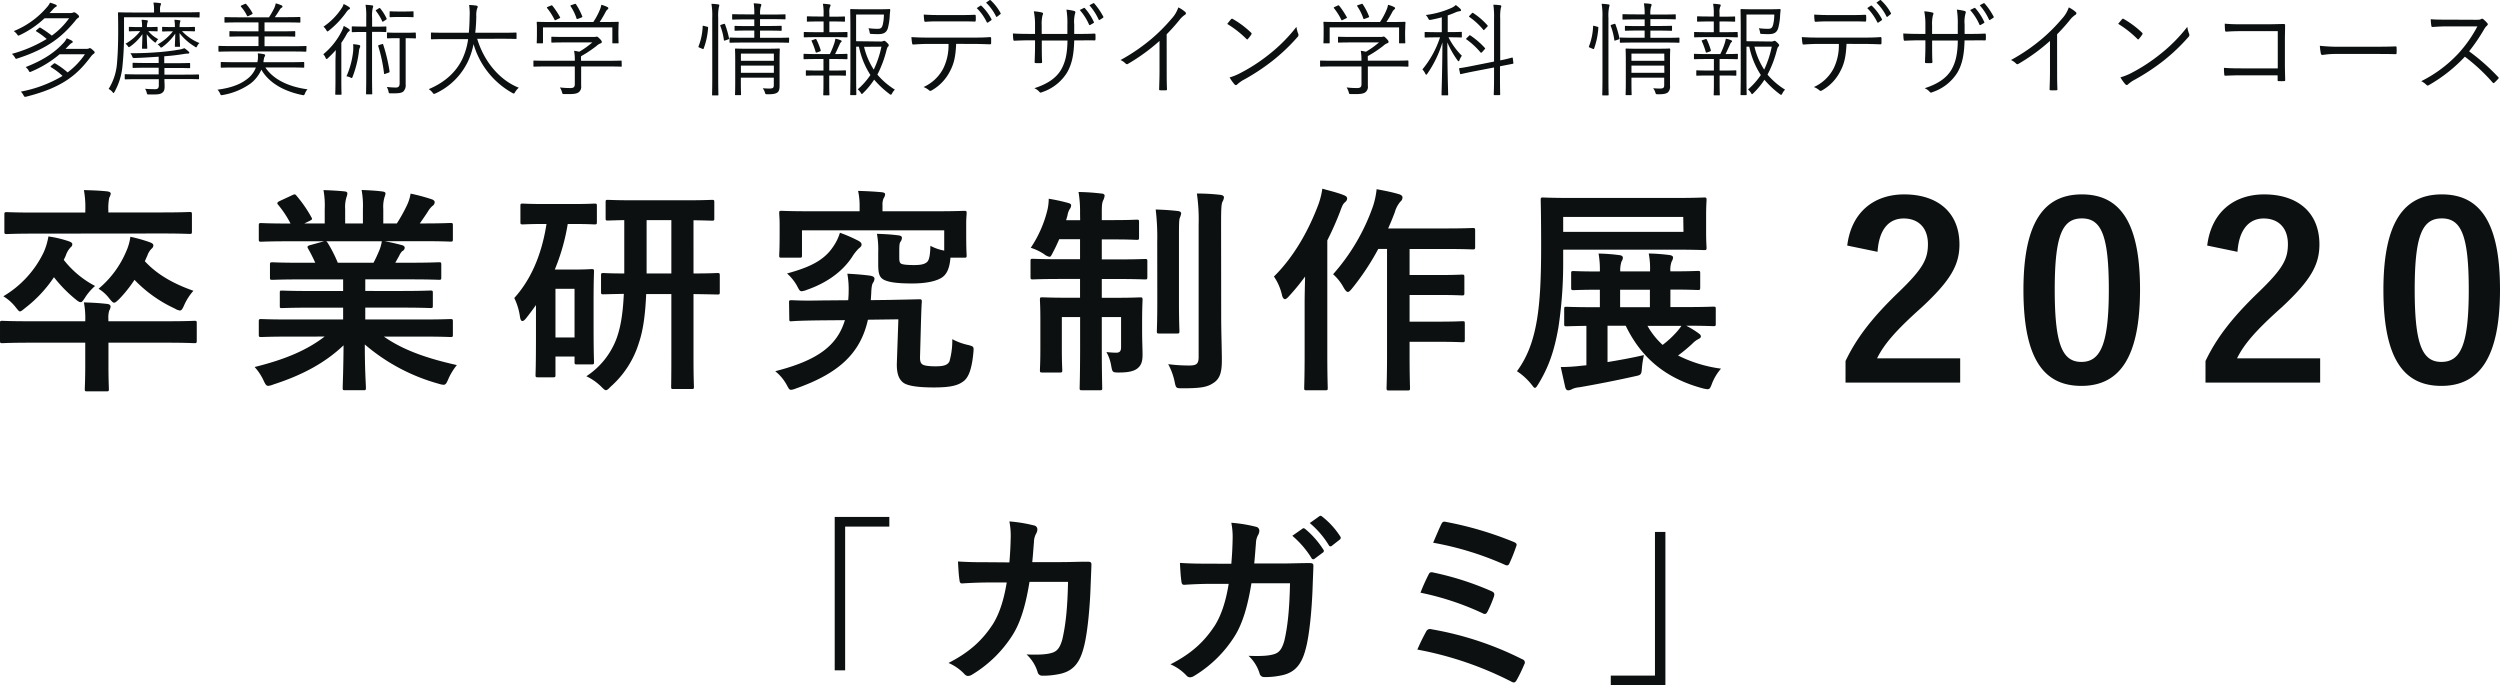 <svg xmlns="http://www.w3.org/2000/svg" viewBox="0 0 749.64 205.47"><g data-name="レイヤー 2"><path d="M25.56 96.33a25.67 25.67 0 00-.4-5.65c2.37.06 4.67.19 7 .46.59.06 1 .33 1 .79a2.56 2.56 0 01-.4 1.18 7.35 7.35 0 00-.26 2.56v.66h17.63c5.78 0 7.75-.13 8.14-.13.66 0 .73.06.73.72v5.19c0 .72-.07.79-.73.79-.39 0-2.36-.14-8.14-.14H32.52v6.64c0 4.6.13 6.9.13 7.23 0 .65-.06.72-.72.72h-5.78c-.66 0-.73-.07-.73-.72 0-.4.14-2.63.14-7.23v-6.64H8.8c-5.78 0-7.75.14-8.14.14-.59 0-.66-.07-.66-.79v-5.19c0-.66.07-.72.66-.72.39 0 2.36.13 8.14.13zm-6.44-18.4a28.86 28.86 0 009.39 7.82 15.74 15.74 0 00-3 3.48c-.66 1-.92 1.38-1.32 1.38s-.79-.26-1.51-.85a41 41 0 01-6.5-6.64 38.68 38.68 0 01-8.67 9.26c-.73.6-1.19 1-1.52 1S5.32 92.91 4.6 92A13.68 13.68 0 001 88.84a30.79 30.79 0 0012.14-13.27 20 20 0 001.38-4.67 33 33 0 015.91 1.38c.79.26 1.25.53 1.25.92a1.06 1.06 0 01-.46.92 6.56 6.56 0 00-1.51 2.56zm-8.54-7.88c-6 0-8.08.13-8.48.13-.72 0-.79-.07-.79-.72v-5.13c0-.65.07-.72.79-.72.4 0 2.43.13 8.48.13h15v-.59a29.39 29.39 0 00-.42-6.15c2.37.07 4.67.13 7 .39.66.07 1.05.33 1.05.66a3.56 3.56 0 01-.46 1.25 16.67 16.67 0 00-.26 3.81v.59h15.86c6 0 8.08-.13 8.48-.13.65 0 .72.07.72.72v5.13c0 .65-.07.72-.72.72-.4 0-2.5-.13-8.48-.13zm32.85 8.28C47 82.2 51.77 85 58 87.19a16.5 16.5 0 00-2.76 4.28c-.52 1.18-.79 1.64-1.31 1.64a3.79 3.79 0 01-1.51-.59 39.68 39.68 0 01-12.09-8.61 38.65 38.65 0 01-4.67 5.85c-.72.65-1.05 1-1.44 1s-.72-.39-1.38-1.18a11.93 11.93 0 00-3.29-3 29.31 29.31 0 008.28-11.17A15.32 15.32 0 0039.09 71a43.67 43.67 0 015.85 1.65c.85.32 1.05.59 1.05 1a1.35 1.35 0 01-.53.92 5.26 5.26 0 00-1.25 2zm43.23 22.6c-5.91 0-7.88.13-8.27.13-.73 0-.79-.07-.79-.73v-3.87c0-.72.06-.79.79-.79.39 0 2.36.13 8.27.13h16.23v-3.55h-9.26c-6.37 0-8.67.13-9.07.13-.66 0-.66-.06-.66-.72v-3.74c0-.73 0-.79.66-.79.4 0 2.7.13 9.07.13h9.26v-3.48H90.54c-6.31 0-8.41.13-8.8.13-.73 0-.79-.07-.79-.66v-3.87c0-.66.06-.73.79-.73.39 0 2.49.14 8.8.14h4c-.73-1.58-1.38-2.9-2.1-4.14-.33-.59-.4-.86.45-1.12l4.28-1.18H86.66c-5.91 0-7.88.13-8.27.13-.73 0-.79-.07-.79-.72v-4.08c0-.72.06-.79.79-.79.39 0 2.36.14 8.27.14h.46a30.73 30.73 0 00-3.74-5.65c-.4-.46-.26-.73.52-1.12l3.81-1.77c.66-.33.86-.27 1.25.26a38.76 38.76 0 014.4 6.37c.33.59.33.66-.52 1.12l-1.58.76h6.11v-4.31A26.06 26.06 0 0097 57c2 .07 4.6.2 6.37.4.53.06.79.26.79.59a3.56 3.56 0 01-.26 1.12 10.09 10.09 0 00-.4 3.61V67h5.32v-4.24a26.4 26.4 0 00-.39-5.79c2 .07 4.53.2 6.31.46.59.07.85.27.85.6a3.17 3.17 0 01-.26 1 10.09 10.09 0 00-.4 3.61V67H119a49.72 49.72 0 003-5.39 12.81 12.81 0 001.12-3.55 56.15 56.15 0 016.37 1.71c.59.2.85.52.85.85a1.36 1.36 0 01-.65 1.12 6.57 6.57 0 00-1.11 1.26c-.86 1.38-1.78 2.69-2.7 4h.92c5.92 0 7.89-.14 8.28-.14.66 0 .72.07.72.79v4.08c0 .65-.06.72-.72.72-.39 0-2.36-.13-8.28-.13h-11.49c1.71.33 3.22.65 5.19 1.18.52.13.85.39.85.79a1.13 1.13 0 01-.72 1 4.54 4.54 0 00-.92 1.38l-1.18 2.11h4.27c6.3 0 8.41-.14 8.8-.14.66 0 .72.07.72.73v3.87c0 .59-.06.66-.72.66-.39 0-2.5-.13-8.8-.13h-13.27v3.48H120c6.44 0 8.67-.13 9.07-.13.66 0 .72.06.72.79v3.74c0 .66-.06.72-.72.72-.4 0-2.63-.13-9.07-.13h-10.47v3.56h17.27c5.92 0 7.89-.13 8.28-.13.66 0 .72.07.72.79v3.87c0 .66-.06.73-.72.73-.39 0-2.36-.13-8.28-.13h-11.69c5.52 3.87 12.42 6.43 21.88 8.54a18.15 18.15 0 00-2.56 4.2c-.53 1.25-.79 1.71-1.45 1.71a6.83 6.83 0 01-1.51-.33 57.39 57.39 0 01-22.08-11.76c0 7.82.33 11.89.33 13 0 .66-.06.72-.72.72h-5.58c-.59 0-.66-.06-.66-.72 0-1.12.2-4.93.26-12.75-5.52 5.26-12.35 8.94-21.09 11.76a4.85 4.85 0 01-1.51.4c-.59 0-.85-.46-1.44-1.71a15.83 15.83 0 00-2.63-3.94c8.74-2.17 15.44-4.86 21-9.13zM112 78.79c.59-1.12 1.12-2.24 1.78-3.81a12.51 12.51 0 00.72-2.63H97.77c.19.06.32.26.52.52a41.24 41.24 0 013 5.92zm58.24-11.63a61.61 61.61 0 01-3.88 13.66h6.31c3 0 4.27-.13 4.73-.13.66 0 .72.07.72.72 0 .46-.13 2.43-.13 8.87v6.57c0 9.4.13 11.24.13 11.63 0 .72-.06.79-.72.79H173c-.66 0-.72-.07-.72-.79v-1.58h-5.72v5.52c0 .66-.07.72-.79.72h-4.4c-.72 0-.79-.06-.79-.72 0-.39.13-2.43.13-11.89v-9.06c-.92 1.31-1.9 2.62-2.89 3.87-.46.59-.85.92-1.18.92s-.59-.39-.72-1.25a18.53 18.53 0 00-1.71-5.65c4.93-5.45 8.21-12.87 9.66-22.2h-.4c-4.73 0-6.24.13-6.7.13-.66 0-.72-.07-.72-.72v-4.8c0-.66.06-.72.72-.72.46 0 2 .13 6.7.13h8.08c4.8 0 6.31-.13 6.7-.13.66 0 .73.06.73.72v4.8c0 .65-.07.72-.73.72-.39 0-1.9-.13-6.7-.13zm-3.68 19.44v14.59h5.72V86.6zm27.2 1.58c-.26 6.18-.92 10.91-2.17 14.58a28.74 28.74 0 01-8.54 13.24c-.66.72-1.05 1-1.38 1s-.72-.39-1.51-1.18a16.33 16.33 0 00-4.34-3 23.22 23.22 0 009.07-11.36c1.31-3.62 1.9-7.76 2.17-13.34-4.14.07-5.78.13-6.11.13-.66 0-.73-.06-.73-.72v-4.87c0-.72.07-.79.73-.79.33 0 2 .13 6.24.13V66c-3.29.07-4.67.13-4.93.13-.59 0-.66-.06-.66-.66v-4.82c0-.65.07-.72.66-.72.4 0 2.43.13 8.34.13h14.52c5.92 0 7.95-.13 8.35-.13.65 0 .72.07.72.72v4.86c0 .6-.07.66-.72.66-.33 0-1.78-.06-5.52-.13V82c4.93 0 6.77-.13 7.16-.13.66 0 .72.07.72.79v4.93c0 .66-.06.72-.72.72-.39 0-2.23-.06-7.16-.13V107c0 6.5.13 8.54.13 8.93 0 .66-.07.72-.72.72h-5.46c-.59 0-.65-.06-.65-.72 0-.46.06-2.43.06-8.93V88.18zm7.55-6.18V66h-7.42v16zm58.94 13.87C258 106 251.45 112 238.64 116.5a4.8 4.8 0 01-1.45.39c-.59 0-.72-.46-1.38-1.64a13.56 13.56 0 00-3.35-3.94c12.35-3.16 18.53-7.43 20.89-15.31l-7.16.06c-5.91.07-7.95.2-8.73.27s-.79-.07-.79-.73l-.07-4.92c0-.59.07-.66.79-.66s2.82.2 8.74.07l8.21-.07c.07-.79.13-1.64.13-2.5a26.31 26.31 0 00-.39-5.45c2.62.13 4.92.33 6.83.59.79.13 1.31.4 1.31.92a2.43 2.43 0 01-.46 1.25c-.32.46-.46 1.45-.52 3.28l-.13 1.89 5.06-.06c6.83-.13 9.19-.2 9.52-.2.59 0 .72.07.72.72-.13 1.84-.19 4.21-.26 6.44l-.26 9.66c-.07 1.45.06 2.1.52 2.56s1.65.72 4.14.72 3.55-.39 4.14-1.44a23 23 0 00.86-6.7 18.18 18.18 0 004.86 1.77c1.64.46 1.64.46 1.44 2.5-.46 4.79-1.44 7.09-2.76 8.21-1.64 1.31-3.68 2-9.06 2s-8.15-.59-9.27-1.51-1.9-2.43-1.84-5.65l.46-13.27zm9.4-18.79c0 1.11.06 1.71.59 2s2 .4 3.94.4 3.09-.26 3.81-.92.92-2.37 1-4.86a13.47 13.47 0 004.14 1.44v-6.08h-42.65v7.49c0 .66-.07.72-.72.72h-5.39c-.66 0-.72-.06-.72-.72 0-.46.13-1.38.13-6.83v-2.17c0-2.17-.13-3.15-.13-3.61 0-.66.06-.72.72-.72.39 0 2.56.13 8.6.13h14.79v-1.91a20 20 0 00-.46-4.2c2.3.06 4.79.19 7 .39.72.07 1.11.26 1.11.59a2.38 2.38 0 01-.46 1.25 4.74 4.74 0 00-.33 2.1v1.78h15.9c6 0 8.15-.13 8.61-.13.66 0 .72.06.72.72 0 .39-.13 1.44-.13 3.09v2.69c0 5.45.13 6.44.13 6.83 0 .66-.06.72-.72.72H285c-.26 3.22-1.12 5.13-2.82 6.11S277.6 85 273.52 85c-4.6 0-7.22-.39-8.6-1.18s-1.58-2.17-1.58-4.73v-3.46a25.6 25.6 0 00-.39-5.52c2.3.07 4.4.2 6.43.46.6.07 1.06.27 1.06.66a2 2 0 01-.46 1.31c-.33.46-.33 1.45-.33 3.68zm-12.35-4.93c.72.39 1.05.72 1.05 1.18s-.33.79-.86 1.19a13.78 13.78 0 00-2 2.56c-3 4.53-7.75 7.82-13.6 9.85a5.16 5.16 0 01-1.51.4c-.59 0-.79-.46-1.44-1.71A14.42 14.42 0 00236 82c6.7-1.83 11.1-3.87 13.86-8.08a14.72 14.72 0 002-4.13 44.29 44.29 0 015.44 2.36zm66.56-8.34a34.3 34.3 0 00-.46-6.24 66.19 66.19 0 016.83.46c.59 0 1 .26 1 .65a4.08 4.08 0 01-.46 1.45c-.32.72-.39 1.51-.39 3.61V66h3.15c5.19 0 6.9-.13 7.3-.13.65 0 .72.07.72.73v4.6c0 .65-.07.72-.72.72-.4 0-2.11-.13-7.3-.13h-3.15v6h4.4c6.11 0 8.15-.13 8.54-.13.66 0 .72.07.72.73V83c0 .72-.06.79-.72.79-.39 0-2.43-.13-8.54-.13h-4.4v5.64h3.42c5.71 0 7.62-.13 8.08-.13.65 0 .72.06.72.72 0 .39-.13 2.43-.13 6.63v2.3c0 3.68.13 5.65.13 7.43s-.2 3.15-1.51 4.2c-1.12.92-3 1.25-5.52 1.25-2 0-2-.07-2.37-2a12.41 12.41 0 00-1.44-4.14 27 27 0 002.89.2c1.05 0 1.51-.4 1.51-1.65v-9.03h-5.78v8.67c0 8.08.13 12.22.13 12.61 0 .6-.06.66-.72.66h-5.32c-.66 0-.73-.06-.73-.66s.14-4.46.14-12.54v-8.74h-5.48v9.72c0 3.94.13 5.78.13 6.18 0 .65-.06.72-.72.72h-5.25c-.66 0-.73-.07-.73-.72 0-.46.13-2.24.13-6.51v-8.6c0-3.94-.13-5.52-.13-6 0-.66.07-.72.73-.72.46 0 2.43.13 8.14.13h3.16v-5.63h-5.52c-6.11 0-8.21.13-8.61.13-.66 0-.72-.07-.72-.79v-4.66c0-.66.06-.73.72-.73.4 0 2.5.13 8.61.13h5.52v-6h-6.25c-.59 1.38-1.18 2.62-1.77 3.74s-.72 1.53-1.18 1.53a3.77 3.77 0 01-1.58-.79 15.74 15.74 0 00-4-1.91 35.34 35.34 0 005.06-11.63 15.57 15.57 0 00.33-3.08 54.39 54.39 0 015.72 1.24c.79.2 1 .4 1 .79a2 2 0 01-.46 1.12 5.44 5.44 0 00-.65 1.91l-.4 1.37h4.21zM347 72.54a68.37 68.37 0 00-.46-9.72c2.3.07 4.4.2 6.64.46.65.07 1 .33 1 .72a5.34 5.34 0 01-.46 1.45c-.2.92-.2 2.23-.2 7v18.16c0 5.59.14 8.28.14 8.67 0 .66-.07.73-.79.73h-5.26c-.65 0-.72-.07-.72-.73 0-.39.13-3.08.13-8.67zm19.18 22.34c0 4.6.2 9.86.2 13.14s-.46 5.39-2.36 6.7-3.62 1.71-9.4 1.71c-2 0-2 0-2.43-2.1a19.05 19.05 0 00-1.9-5.13 49.35 49.35 0 006.3.4c2.17 0 2.83-.46 2.83-2.56V67.29a53.55 53.55 0 00-.53-9.26 61.07 61.07 0 017 .39c.72.07 1.12.39 1.12.72a3.1 3.1 0 01-.46 1.38c-.33.79-.4 2.17-.4 6.64zm25.02-3.68c0-2.43.07-5.38.14-8.28a65.22 65.22 0 01-4.93 6c-.46.52-.86.79-1.12.79s-.66-.33-.85-1.12a16.21 16.21 0 00-2.44-5.67c6.24-6.17 10.57-14.25 13.33-21.61a23.56 23.56 0 001.18-4.73c2.37.66 4.54 1.18 6.38 1.91.79.32 1.05.59 1.05 1s-.13.72-.66 1.18-.79.92-1.44 2.76a91.25 91.25 0 01-3.84 8.65v34.23c0 6.44.13 9.66.13 10 0 .66-.06.72-.72.72h-5.61c-.66 0-.73-.06-.73-.72 0-.4.13-3.55.13-10zm22.08-16.55a75.73 75.73 0 01-7.89 11.89c-.59.72-.92 1-1.24 1s-.73-.4-1.25-1.31a15 15 0 00-3.16-4 61.06 61.06 0 0012-20.5 24.47 24.47 0 001.05-5c2.43.46 4.47.85 6.5 1.44.79.2 1.25.53 1.25 1a1.52 1.52 0 01-.59 1.25 8.33 8.33 0 00-1.71 3.22c-.59 1.57-1.25 3.21-2 4.86h17.15c5.85 0 7.82-.13 8.15-.13.72 0 .79.06.79.78V74c0 .72-.07.79-.79.79-.33 0-2.3-.13-8.15-.13h-10.72v7.81h8.41c5.19 0 6.9-.13 7.29-.13.66 0 .73.07.73.73v4.79c0 .66-.07.72-.73.72-.39 0-2.1-.13-7.29-.13h-8.41v8h8.41c5.26 0 7-.13 7.43-.13.65 0 .72.06.72.65v4.87c0 .72-.07.78-.72.78-.4 0-2.17-.13-7.43-.13h-8.41v3.62c0 6.56.13 9.92.13 10.24 0 .66-.06.73-.72.73h-5.58c-.66 0-.73-.07-.73-.73 0-.39.14-3.68.14-10.24V74.65zm55.45 4a127.8 127.8 0 01-1.44 19.58c-1.18 6.7-2.76 11.56-5.91 16.76-.53.85-.79 1.31-1.12 1.31s-.53-.4-1.12-1.12a18.54 18.54 0 00-4.27-3.87c3.29-4.47 5-9.46 6-15.44.92-5.52 1.25-12.35 1.25-22 0-9.32-.13-13.46-.13-13.86 0-.72.06-.79.72-.79.33 0 2.63.14 8.93.14H502c6.3 0 8.6-.14 9-.14.65 0 .72.07.72.79 0 .4-.13 1.58-.13 4.67v4.92c0 3.09.13 4.27.13 4.67 0 .66-.07.72-.72.72-.4 0-2.7-.13-9-.13h-33.27zm11 13.47v-5.25c-5.52 0-7.55.13-7.88.13-.66 0-.73-.07-.73-.79V82c0-.65.07-.72.73-.72.33 0 2.36.13 7.88.13a27.91 27.91 0 00-.39-5.38 55.78 55.78 0 016.17.46c.66.06 1.12.32 1.12.78a2 2 0 01-.4 1.12 8.39 8.39 0 00-.39 3h8.93a23.53 23.53 0 00-.39-5.38 57.29 57.29 0 016.18.46c.59.06 1.11.32 1.11.72a2.31 2.31 0 01-.39 1.18 6.87 6.87 0 00-.4 3c5.92 0 7.82-.13 8.22-.13.65 0 .72.07.72.72v4.21c0 .72-.07.79-.72.79-.4 0-2.3-.13-8.22-.13v5.25h3.88c6.37 0 8.61-.13 9-.13.66 0 .72.07.72.72v4.4c0 .66-.06.73-.72.73-.39 0-2.5-.13-8.15-.13a25.3 25.3 0 013.75 2.3c.46.32.66.59.66.92s-.33.59-.73.78a6.87 6.87 0 00-1.9 1.45 50.07 50.07 0 01-4.21 3.48 40.35 40.35 0 0012.88 3.94 15 15 0 00-2.63 4.27c-.79 2.11-.79 2.11-2.82 1.65-11.17-3-18.46-9.14-23.13-18.79h-5.45v10.9c3.61-.59 7.56-1.31 10.91-2.1a31.39 31.39 0 00-.6 3.81c-.13 2.17-.32 2.17-2.16 2.56-5.59 1.25-11.63 2.43-16.62 3.29a6.5 6.5 0 00-2.11.52 2.63 2.63 0 01-1.18.4c-.39 0-.72-.2-.92-.92l-1.35-6.07a53.56 53.56 0 006.31-.4l1.38-.13V97.71c-4 .06-5.65.13-6 .13-.59 0-.66-.07-.66-.73v-4.4c0-.65.07-.72.66-.72.39 0 2.63.13 8.67.13zm25-27.07h-36v4.47h36.07zm-10 27.07v-5.25h-8.93v5.25zm-.72 5.59a22.73 22.73 0 004.54 5.71 29.59 29.59 0 004.2-3.87 21.31 21.31 0 001.45-1.84zm59.89-24.08c1.24-10 8-15.34 17.08-15.34 10 0 16.57 5.38 16.57 15 0 6.17-2.69 10.83-11.19 18.75-7.63 6.83-11.27 10.9-13.52 15.41h24.93v7.27h-34.38v-6.47c3.27-6.84 7.92-12.94 15.85-20.57 7.27-7 8.86-9.89 8.86-14.47 0-4.87-2.83-7.7-7.26-7.7-4.58 0-7.42 3.42-7.85 10zm87.8 13.16c0 20.56-6.25 28.92-17.59 28.92s-17.37-8.21-17.37-28.78 6.33-28.64 17.52-28.64 17.44 8 17.44 28.5zm-25.58.07c0 16.35 2.25 21.66 8 21.66s8.22-5.38 8.22-21.66-2.26-21.37-8.07-21.37-8.15 4.94-8.15 21.37zm45.72-13.23c1.23-10 8-15.34 17.08-15.34 10 0 16.57 5.38 16.57 15 0 6.17-2.69 10.83-11.19 18.75-7.64 6.83-11.27 10.9-13.52 15.41h24.93v7.27h-34.38v-6.47c3.27-6.84 7.92-12.94 15.84-20.57 7.27-7 8.87-9.89 8.87-14.47 0-4.87-2.83-7.7-7.27-7.7s-7.41 3.42-7.85 10zm87.8 13.16c0 20.56-6.25 28.92-17.59 28.92s-17.37-8.21-17.37-28.78S721 58.29 732.2 58.29s17.44 8 17.44 28.5zm-25.58.07c0 16.35 2.25 21.66 8 21.66 5.89 0 8.21-5.38 8.21-21.66S738 65.49 732.2 65.49s-8.14 4.94-8.14 21.37zm-703-82.95a2 2 0 00.81-.12.71.71 0 01.36-.09c.21 0 .4.09.85.46s.63.61.63.79a.59.59 0 01-.36.46 3.26 3.26 0 00-.78.82c-3.72 4.49-7.86 8.21-17.31 11.29-.54.18-.54.18-.84-.37a4.73 4.73 0 00-.85-1A40.6 40.6 0 0014 11.69a21.9 21.9 0 00-3.08-2.26c-.21-.15-.21-.21.09-.45l.69-.58c.19-.16.25-.19.46-.06a31 31 0 013.38 2.34 22.86 22.86 0 005.19-5.21h-7.37a28.44 28.44 0 01-7.43 5.06 1.75 1.75 0 01-.39.15c-.16 0-.22-.12-.4-.36a4.79 4.79 0 00-1-1 25.84 25.84 0 0010-7.23A5.35 5.35 0 0015 .8a10.74 10.74 0 011.72.61c.21.09.3.18.3.34s-.09.21-.27.3a2.63 2.63 0 00-.73.61l-1.15 1.25zm4.74 10.74a2 2 0 00.78-.09.74.74 0 01.33-.12c.25 0 .4.09.91.55s.57.55.57.73-.18.33-.36.46a3.58 3.58 0 00-.78.79c-4.05 5.4-8.4 9.24-19.33 12-.57.12-.6.09-.87-.4a4.78 4.78 0 00-.79-1.1 38.3 38.3 0 0012.5-4.7 19.53 19.53 0 00-3.47-2.62c-.18-.12-.21-.18.09-.46l.72-.58c.22-.18.28-.18.49-.06a23.48 23.48 0 013.68 2.66 22.49 22.49 0 005.19-5.43h-7.6a32.53 32.53 0 01-8.46 5.17 1.51 1.51 0 01-.4.15c-.15 0-.24-.12-.4-.42a3.82 3.82 0 00-.9-1.07c5.52-2.17 8.79-4.45 11.47-7.38a4.85 4.85 0 00.83-1.25 10.42 10.42 0 011.51.7.48.48 0 01.3.4c0 .12-.06.21-.27.3a2.37 2.37 0 00-.7.55c-.42.43-.81.85-1.2 1.22zM59.84 5c0 .21 0 .25-.22.25s-1.17-.07-4.13-.07h-18.3v4.19a93.4 93.4 0 01-.45 10.25 19.35 19.35 0 01-2.39 7.9c-.15.25-.21.37-.3.37s-.18-.12-.36-.34a3.71 3.71 0 00-1.12-.88A16.88 16.88 0 0035.08 19c.24-2.71.36-5.95.36-9.58 0-3.81-.06-5.31-.06-5.49s0-.24.24-.24 1.18.06 4.14.06h6.43v-.69A10.69 10.69 0 0046 .77c.72 0 1.42.09 1.9.15.24 0 .39.12.39.22a1.37 1.37 0 01-.18.55A4 4 0 0048 3.12v.58h7.52c3 0 3.95-.06 4.13-.06s.22 0 .22.24zm-.16 18.52c0 .21 0 .24-.24.24s-1.17-.06-4.25-.06H49.3c0 .82.06 1.56.06 2.17 0 1.09-.18 1.58-.79 2s-1.3.49-3.86.46c-.58 0-.58 0-.73-.58a3.39 3.39 0 00-.48-1.13c1.06.09 2 .12 3 .12.81 0 1.12-.3 1.12-1.16v-1.84H41.9c-3.08 0-4.08.06-4.26.06s-.24 0-.24-.24v-1.07c0-.21 0-.24.24-.24s1.18.06 4.26.06h5.68v-2h-3.45c-3 0-4 .06-4.13.06s-.24 0-.24-.24v-1.06c0-.24 0-.24.24-.24s1.14.06 4.13.06h3.45V17c-2.72.18-4.83.33-7.25.39-.51 0-.54-.06-.69-.48a3.26 3.26 0 00-.55-.95c3.56 0 5.92-.12 8.94-.36 2.14-.19 3.89-.4 5.77-.74a6.33 6.33 0 001.48-.42 10.72 10.72 0 011.26 1c.19.16.22.22.22.37s-.12.27-.43.27a7.46 7.46 0 00-1.08.09c-2.24.37-3.9.55-6 .71v2.07h3.35c3 0 4-.06 4.14-.06s.27 0 .27.24v1.07c0 .21 0 .24-.27.24s-1.15-.06-4.14-.06h-3.3v2h5.89c3.08 0 4.1-.06 4.25-.06s.24 0 .24.24zM47.27 9.13c0 .24 0 .27-.27.27s-.72-.06-2.53-.06a9.67 9.67 0 003 2.41 1.87 1.87 0 00-.58.67c-.12.25-.18.34-.3.34s-.24-.09-.45-.28A10.92 10.92 0 0144 10.26c.06 2.38.15 3.69.15 4.12 0 .21 0 .24-.21.24h-1.1c-.22 0-.25 0-.25-.24 0-.43.06-1.77.13-4.15a15.41 15.41 0 01-3.6 3.66c-.24.15-.36.24-.48.24s-.21-.12-.36-.36a2.27 2.27 0 00-.67-.64 14.92 14.92 0 004.44-3.79h-.45c-2 0-2.57.06-2.72.06s-.24 0-.24-.27v-.82c0-.22 0-.25.24-.25s.72.06 2.72.06h1a12.35 12.35 0 00-.15-2.19 9.71 9.71 0 011.55.15c.21 0 .34.09.34.24a1.46 1.46 0 01-.13.43 5.05 5.05 0 00-.15 1.37h.25c2 0 2.53-.06 2.68-.06s.27 0 .27.25zm7.31.21a14.61 14.61 0 005.23 3.57 2.39 2.39 0 00-.64.82c-.15.31-.24.46-.36.46s-.24-.09-.48-.27a16.19 16.19 0 01-4.5-4c.06 2.53.15 3.45.15 3.88 0 .21 0 .24-.24.24h-1.06c-.21 0-.24 0-.24-.24 0-.43.06-1.35.12-3.73A16 16 0 0148.81 14a1 1 0 01-.51.27c-.09 0-.18-.09-.3-.27a2.39 2.39 0 00-.73-.67 15.94 15.94 0 004.59-3.94c-2.14 0-2.8.06-3 .06s-.25 0-.25-.27v-.87c0-.22 0-.25.25-.25s.81.06 3 .06h.58a12.56 12.56 0 00-.15-2.19 11.32 11.32 0 011.57.15c.18 0 .24.09.24.21a1.34 1.34 0 01-.12.43 5.3 5.3 0 00-.12 1.4h1.36c2.23 0 2.9-.06 3-.06s.24 0 .24.25v.82c0 .24 0 .27-.24.27s-.82-.06-3-.06zm24.99 10.89C82 23.86 86.51 26 92.22 26.79a3.39 3.39 0 00-.76 1.21c-.27.58-.27.61-.84.49-4.89-1-9.7-3.23-12.26-7.6A10.6 10.6 0 0175.19 25a20.12 20.12 0 01-8.37 3.48c-.57.12-.6.12-.84-.46a3.93 3.93 0 00-.76-1.13c4.08-.52 6.89-1.64 8.85-3.17a7.72 7.72 0 002.66-3.48h-6.22c-2.93 0-3.9.06-4.08.06s-.24 0-.24-.24v-1.23c0-.21 0-.24.24-.24s1.15.06 4.08.06h6.67A8.19 8.19 0 0077.3 16a13.9 13.9 0 011.72.22c.27.06.49.15.49.33a.91.91 0 01-.22.52 6.49 6.49 0 00-.29 1.58h7.9c2.93 0 3.9-.06 4.08-.06s.24 0 .24.24v1.22c0 .21 0 .24-.24.24s-1.15-.06-4.08-.06zm12.29-5c0 .24 0 .27-.28.27s-1.08-.06-4-.06H69.75c-2.84 0-3.8.06-4 .06s-.25 0-.25-.27V14c0-.21 0-.24.25-.24s1.11.06 4 .06h7.76v-2.89h-4.25c-3.05 0-4.08.06-4.26.06s-.21 0-.21-.24V9.59c0-.22 0-.25.21-.25s1.21.06 4.26.06h4.25V6.72h-5.73c-3.08 0-4 .06-4.23.06s-.24 0-.24-.24V5.38c0-.22 0-.25.24-.25s1.15.06 4.23.06h8.87a23.71 23.71 0 001.57-2.74A5.56 5.56 0 0082.68 1a12.41 12.41 0 011.69.58c.24.13.33.19.33.37s-.09.27-.27.37a1.62 1.62 0 00-.55.58c-.36.61-.9 1.46-1.48 2.25h3.24c3 0 4-.06 4.19-.06s.24 0 .24.25v1.2c0 .21 0 .24-.24.24s-1.14-.06-4.19-.06h-6.32V9.4h4.75c3 0 4.07-.06 4.22-.06s.24 0 .24.25v1.16c0 .21 0 .24-.24.24s-1.18-.06-4.22-.06h-4.75v2.93h8.31c2.87 0 3.8-.06 4-.06s.28 0 .28.24zm-18.54-14c.3-.15.36-.12.51 0a15.32 15.32 0 011.84 2.62c.12.25.12.31-.24.49l-.79.4c-.39.18-.45.21-.57 0a11 11 0 00-1.75-2.66c-.18-.21-.18-.33.18-.49zm27.27 17.54c0-1.13.06-2.59.1-3.75a32.11 32.11 0 01-2.39 2.44c-.15.15-.27.24-.36.24s-.21-.12-.3-.34a3.42 3.42 0 00-.7-1.09 21.43 21.43 0 005.56-7 7.83 7.83 0 00.57-1.49 11.32 11.32 0 011.48.85c.21.15.33.28.33.43s-.09.24-.27.36a2.66 2.66 0 00-.69.89 28.65 28.65 0 01-1.57 2.53v11.39c0 2.65.06 3.78.06 3.93s0 .25-.25.25h-1.38c-.22 0-.25 0-.25-.25s.06-1.28.06-3.93zm4.11-16a2.84 2.84 0 00-.75.74 27.08 27.08 0 01-5.35 5.68c-.21.15-.33.24-.42.24S98 9.28 97.82 9A3.69 3.69 0 0097 8a20 20 0 005.38-5.43 4.33 4.33 0 00.66-1.37 11.27 11.27 0 011.6.88c.21.15.3.28.3.43s-.06.21-.24.3zm3.23 11.44a3.07 3.07 0 00-.3 1.19 31.54 31.54 0 01-1.9 7.63c-.09.27-.15.37-.27.37a1.19 1.19 0 01-.4-.16 3.73 3.73 0 00-1.17-.36 25 25 0 002-7.48 13.11 13.11 0 000-2.16 14.82 14.82 0 011.72.24c.3.06.39.15.39.34a.8.8 0 01-.07.43zm7.91-4.85c0 .22 0 .25-.24.25s-.81-.06-3.14-.06h-.9v13.21c0 3.54.06 5.1.06 5.28s0 .25-.25.25H110c-.21 0-.24 0-.24-.25s.06-1.74.06-5.25V9.59h-.93c-2.33 0-3 .06-3.17.06s-.24 0-.24-.25V8.15c0-.21 0-.24.24-.24s.84.06 3.17.06h.93V5.38a21.66 21.66 0 00-.21-3.94 15.53 15.53 0 011.93.18c.22 0 .37.13.37.25a2.72 2.72 0 01-.15.55 11.24 11.24 0 00-.18 2.93V8h.9c2.33 0 3-.06 3.14-.06s.24 0 .24.24zm-2.26-6.86c.24-.12.3-.15.42 0a13.87 13.87 0 011.9 3c.09.18.06.27-.18.43l-.6.39c-.36.25-.42.28-.54 0a15 15 0 00-1.82-3c-.15-.18-.12-.24.15-.39zm.93 10.74c.28-.09.34-.06.4.15a49.46 49.46 0 011.9 8c0 .22 0 .28-.3.4l-.85.3c-.39.16-.48.16-.51-.12a45.49 45.49 0 00-1.72-8.11c-.06-.22-.06-.25.27-.37zm10.21-2c0 .25 0 .28-.24.28s-.69-.06-2.69-.06h-.15v13.85a2.56 2.56 0 01-.81 2.22c-.61.4-1.57.49-3.63.46-.6 0-.6 0-.72-.64a5.31 5.31 0 00-.49-1.28 24.78 24.78 0 002.72.18c.7 0 1.12-.3 1.12-1.25V11.45H119c-2 0-2.53.06-2.68.06s-.28 0-.28-.28V10c0-.21 0-.24.28-.24s.72.06 2.68.06h2.75c2 0 2.54-.06 2.69-.06s.24 0 .24.24zM124 4.92c0 .21 0 .24-.22.24s-.63-.06-2.35-.06h-2c-1.75 0-2.21.06-2.36.06s-.24 0-.24-.24V3.64c0-.22 0-.25.24-.25s.61.06 2.36.06h2c1.72 0 2.17-.06 2.35-.06s.22 0 .22.25zm19.09 6.71C145 18 149.43 23.86 155.56 26.3a5.94 5.94 0 00-1.09 1.28c-.18.34-.27.46-.42.46a1.12 1.12 0 01-.45-.18A24.56 24.56 0 01142 13.22a22.38 22.38 0 01-1.66 5.15 20 20 0 01-9.72 9.63 1.58 1.58 0 01-.49.15c-.15 0-.24-.12-.45-.42a4.75 4.75 0 00-1.12-1c5.11-2.14 8.31-5.37 10.06-9a20.59 20.59 0 001.75-6h-6.91c-2.9 0-3.87.06-4 .06s-.24 0-.24-.27V10c0-.21 0-.24.24-.24s1.12.06 4 .06h7.12c.15-1.52.21-3.14.24-4.88a18.07 18.07 0 00-.15-3.45 20 20 0 012.15.19c.3.06.42.18.42.33a1.31 1.31 0 01-.18.58 6.72 6.72 0 00-.24 2.29 48.86 48.86 0 01-.31 4.94h8.13c2.9 0 3.86-.06 4-.06s.25 0 .25.24v1.41c0 .24 0 .27-.25.27s-1.11-.06-4-.06zm43.34 8.11c0 .22 0 .25-.24.25s-1.09-.06-3.93-.06h-8v5.79a2.05 2.05 0 01-.81 2c-.64.39-1.39.55-4.2.48-.58 0-.58 0-.73-.58a5.55 5.55 0 00-.63-1.4 25.33 25.33 0 003.14.18c.88 0 1.33-.21 1.33-1.19v-5.28h-8.25c-2.83 0-3.77.06-3.92.06s-.24 0-.24-.25V18.4c0-.21 0-.24.24-.24s1.09.06 3.92.06h8.25a15.81 15.81 0 00-.21-3c.57.09 1.08.18 1.54.3a25.75 25.75 0 003.92-2.8h-8.12c-2.84 0-3.78.06-3.93.06s-.24 0-.24-.25v-1.27c0-.21 0-.24.24-.24s1.09.06 3.93.06h8.45a3 3 0 00.79-.06.89.89 0 01.27-.02c.18 0 .36.15.85.64s.6.73.6.94a.39.39 0 01-.3.4 3.43 3.43 0 00-1.27.79 36.63 36.63 0 01-4.65 3.09 8.91 8.91 0 000 1v.37h8c2.84 0 3.78-.06 3.93-.06s.24 0 .24.24zm-1-10.25c0 2.72.06 3.12.06 3.27s0 .24-.27.24h-1.36c-.21 0-.24 0-.24-.24V8.21h-20.8v4.55c0 .21 0 .24-.25.24h-1.38c-.22 0-.25 0-.25-.24s.06-.58.06-3.27V8.43c0-1-.06-1.5-.06-1.68s0-.21.25-.21 1.23.06 4.16.06h12.56a21.17 21.17 0 002-3.76 5.59 5.59 0 00.39-1.4 8.19 8.19 0 011.78.64c.24.12.33.25.33.4a.38.38 0 01-.21.33 2.36 2.36 0 00-.57.71 34.91 34.91 0 01-1.81 3.08h1.26c3 0 4-.06 4.17-.06s.27 0 .27.21-.06.64-.06 1.49zm-20.35-7.77c.33-.16.42-.16.57 0a24.34 24.34 0 012.27 3.41c.12.22.09.22-.27.4l-.82.4a1.34 1.34 0 01-.39.15c-.09 0-.12-.06-.18-.21a18.43 18.43 0 00-2.21-3.45c-.12-.15-.09-.25.28-.4zm7.13-.49c.3-.12.39-.12.51.06a19 19 0 011.87 3.6c.09.21.06.21-.33.4l-.81.3c-.43.18-.49.18-.58-.09a14.71 14.71 0 00-1.75-3.6c-.15-.21-.06-.28.27-.4zM212 8c.33.09.36.12.33.34a21.87 21.87 0 01-1.33 6.22c-.09.21-.15.18-.45.06l-.73-.31c-.42-.18-.45-.15-.33-.48a18.3 18.3 0 001.21-5.92c0-.22.06-.22.45-.12zm1.57-2.68a21.38 21.38 0 00-.24-4.18 16.83 16.83 0 012 .18c.21 0 .36.09.36.24a2.51 2.51 0 01-.12.55 12.29 12.29 0 00-.21 3.14V23c0 3.63.06 5.21.06 5.37s0 .24-.24.24h-1.42c-.21 0-.24 0-.24-.24s.06-1.74.06-5.34zM217 7.18c.24-.06.33-.06.39.09a27 27 0 011.21 4.18c0 .21 0 .27-.3.39l-.73.25c-.39.12-.48.12-.51-.09A17.8 17.8 0 00216 7.79c-.09-.25 0-.28.34-.4zm19.6 5.43c0 .21 0 .21-.21.21s-1.15-.06-4.11-.06h-9.18c-3 0-4 .06-4.11.06s-.24 0-.24-.21v-1.1c0-.22 0-.25.24-.25s1.15.06 4.11.06h3.08V9.16h-2.05c-2.6 0-3.45.06-3.63.06s-.24 0-.24-.24V8c0-.21 0-.24.24-.24s1 .06 3.63.06h2.05v-2h-2.54c-2.77 0-3.71.06-3.86.06s-.24 0-.24-.24V4.49c0-.21 0-.24.24-.24s1.09.06 3.86.06h2.54A19.8 19.8 0 00226 1a14.72 14.72 0 011.93.16c.21 0 .36.15.36.27a1.49 1.49 0 01-.18.61 7 7 0 00-.18 2.32h3.47c2.78 0 3.72-.06 3.9-.06s.24 0 .24.24v1.02c0 .21 0 .24-.24.24s-1.12-.06-3.9-.06h-3.5v2.05h2.63c2.63 0 3.44-.06 3.59-.06s.27 0 .27.24V9c0 .21 0 .24-.27.24s-1-.06-3.59-.06h-2.63v2.16h4.41c3 0 4-.06 4.11-.06s.21 0 .21.25zm-6.55 2c2.53 0 3.38-.06 3.53-.06s.24 0 .24.24-.06 1.22-.06 3.57v7.35c0 .88-.12 1.62-.63 2s-1.27.58-3 .55c-.58 0-.61 0-.79-.61a3.73 3.73 0 00-.63-1.19c.69.06 1.36.09 2.05.09 1.15 0 1.27-.34 1.27-1.13v-2.14h-9.88v1.16c0 2.78.06 3.72.06 3.88s0 .21-.24.21h-1.33c-.21 0-.24 0-.24-.21s.06-1 .06-3.82v-6.28c0-2.35-.06-3.23-.06-3.42s0-.24.24-.24 1 .06 4.17.06zm2 1.46h-9.88v2.17h9.88zm0 3.6h-9.88v2.17h9.88zm22.07-2.15c0 .21 0 .24-.24.24s-1-.06-3.68-.06h-1.54v3.45H250c2.48 0 3.24-.06 3.42-.06s.24 0 .24.24v1.13c0 .21 0 .24-.24.24s-.94-.06-3.42-.06h-1.35v2.5c0 2.17.06 3.09.06 3.24s0 .21-.25.21h-1.35c-.22 0-.25 0-.25-.21s.06-1.07.06-3.24v-2.5h-1.6c-2.47 0-3.29.06-3.44.06s-.24 0-.24-.24v-1.13c0-.21 0-.24.24-.24s1 .06 3.44.06h1.6V17.7h-2.08c-2.66 0-3.53.06-3.68.06s-.21 0-.21-.24v-1.13c0-.21 0-.25.21-.25s1 .07 3.68.07h4a24.68 24.68 0 001.36-3.33 11.57 11.57 0 00.3-1.28 8.13 8.13 0 011.57.46c.21.09.3.18.3.3a.42.42 0 01-.21.31 1.59 1.59 0 00-.39.64c-.46 1-.85 1.89-1.36 2.9 2.47 0 3.32-.07 3.47-.07s.24 0 .24.25zm0-6.56c0 .21 0 .24-.24.24s-1-.06-3.68-.06h-5.29c-2.66 0-3.53.06-3.68.06s-.21 0-.21-.24V9.83c0-.21 0-.24.21-.24s1 .06 3.68.06h2.05V6.44h-1.39c-2.44 0-3.2.06-3.38.06s-.24 0-.24-.24V5.1c0-.18 0-.21.24-.21s.94.06 3.38.06h1.39v-.82a14.9 14.9 0 00-.21-3 15.36 15.36 0 011.91.18c.24 0 .39.12.39.24a1.28 1.28 0 01-.18.55 4.17 4.17 0 00-.18 1.77V5h1.08c2.45 0 3.2-.06 3.35-.06s.25 0 .25.21v1.11c0 .21 0 .24-.25.24s-.9-.06-3.35-.06h-1.08v3.21h1.51c2.65 0 3.5-.06 3.68-.06s.24 0 .24.24zm-9.72.79c.24-.09.3-.09.42.12a20.08 20.08 0 011.27 3.18c.06.21 0 .27-.3.39l-.7.25c-.36.12-.45.12-.51-.09a22.33 22.33 0 00-1.18-3.21c-.12-.24-.06-.27.21-.36zm19.69.7a1.46 1.46 0 00.69-.12.9.9 0 01.36-.09c.18 0 .33.09.82.55s.54.61.54.79a.45.45 0 01-.18.37c-.21.18-.3.4-.51 1.16a33.61 33.61 0 01-2.72 7.26 22.16 22.16 0 005.25 4.51 4.2 4.2 0 00-.84 1.12c-.15.28-.24.4-.36.4a.94.94 0 01-.37-.18 28 28 0 01-4.65-4.34 22.82 22.82 0 01-3.29 4c-.21.21-.3.31-.39.31s-.21-.13-.36-.4a4.34 4.34 0 00-.88-1 22.25 22.25 0 003.8-4.3 24.55 24.55 0 01-3.44-8.49h-.84v8.05c0 4.18.06 6.07.06 6.23s0 .24-.21.24h-1.36c-.24 0-.27 0-.27-.24s.06-1.9.06-6.07V9.16c0-4.21-.06-6-.06-6.19s0-.25.27-.25 1.21.06 3.65.06h4.38c2.45 0 3.23-.06 3.41-.06s.3.06.3.28c-.06.52-.12 1.06-.15 1.58a18.77 18.77 0 01-.57 3.88c-.42 1.31-1.27 1.77-2.84 1.77-.66 0-1.27 0-2-.06-.52 0-.55 0-.64-.55a4.9 4.9 0 00-.33-1.16 22.24 22.24 0 002.75.18c.94 0 1.27-.27 1.54-1.28a13.39 13.39 0 00.33-3h-8.33v8zm-5 1.59a22.19 22.19 0 002.91 6.83 30.12 30.12 0 002.3-6.87zm27.62-.88c-.15 3.47-.57 5.79-1.81 8.11a13.71 13.71 0 01-5.35 5.73c-.39.25-.66.37-.93.1a5.66 5.66 0 00-1.69-1 12.43 12.43 0 005.92-5.58 15.75 15.75 0 001.57-7.35h-6.16c-1.51 0-3.08.09-4.35.18-.33 0-.36-.09-.42-.46a14.52 14.52 0 01-.19-1.77c1.76.12 3.27.15 5 .15h13.07c2.08 0 3.62 0 5.5-.15.27 0 .33.12.33.49v1.28c0 .31-.12.4-.39.4-1.76-.06-3.48-.12-5.41-.12zm-4.86-6.75c-1.33 0-2.84 0-4.32.13-.3 0-.36-.1-.39-.4-.06-.49-.14-1.14-.14-1.77 1.78.12 3.5.15 4.86.15h5.28c1.6 0 3.51 0 5.11-.09.27 0 .33.09.33.4a8.28 8.28 0 010 1.22c0 .36-.06.42-.36.42-1.63-.06-3.51-.06-5.08-.06zM294 1.69c.09-.07.18 0 .3.06a15.52 15.52 0 013 4 .26.26 0 01-.09.34l-.94.64a.24.24 0 01-.39-.09 15.14 15.14 0 00-3-4.21zm2.71-1.62a.24.24 0 01.33 0 15.08 15.08 0 013 3.87c.09.16 0 .22-.12.34L299 5c-.15.12-.24.09-.33-.09a15.18 15.18 0 00-3-4.12zm26.52 10.1c1.69 0 3.23 0 4.89-.1.33 0 .36.1.36.37a9.54 9.54 0 010 1.31c0 .31-.06.4-.39.37-1.54-.06-3.14 0-4.83 0h-1.15c-.09 4.15-.67 7.1-2.15 9.64a13.9 13.9 0 01-7.42 5.85c-.46.19-.55.25-.82 0a4.21 4.21 0 00-1.57-1.16c4-1.28 6.64-3.11 8.09-5.67 1.24-2.23 1.79-4.7 1.85-8.63h-7.7v1.49c0 1.71 0 3.33.09 4.94 0 .28-.09.34-.37.34a12.67 12.67 0 01-1.51 0c-.27 0-.36-.06-.36-.37.06-1.55.12-3.11.12-4.85v-1.61h-1.54c-1.6 0-3.35.06-4.65.12-.27 0-.27-.09-.33-.43s-.09-1.06-.12-1.74c1.57.09 3.17.13 5.1.13h1.54V7.66a20.71 20.71 0 00-.36-4.27 12.91 12.91 0 012.45.37c.45.12.33.46.15.85a11.31 11.31 0 00-.24 3.05v2.51h7.7V7.45a25 25 0 00-.28-4.57 17.34 17.34 0 012.27.39c.45.12.48.4.3.83a9.8 9.8 0 00-.24 3.26v2.81zM325 2.39c.12-.06.18-.06.3.06A17 17 0 01328 6.6a.21.21 0 01-.09.3l-1 .58c-.18.09-.3.06-.36-.12A16.42 16.42 0 00323.77 3zM327.76 1c.12-.06.21-.09.33 0a20.6 20.6 0 012.75 4c.09.18 0 .24-.15.37l-.91.58c-.15.09-.27.09-.36-.13a17.93 17.93 0 00-2.75-4.24zm22.08 20.18c0 1.83 0 3.57.09 5.52 0 .27-.06.37-.3.37a17 17 0 01-1.75 0c-.25 0-.31-.1-.31-.37.06-1.83.12-3.66.12-5.43v-9a57.24 57.24 0 01-9.48 6.89.5.5 0 01-.69-.12A5.45 5.45 0 00336 18a56.05 56.05 0 009.39-6.44 51.25 51.25 0 005.86-5.89 9.4 9.4 0 002.08-3.45 9 9 0 012.08 1.38.49.49 0 01-.12.85 7.32 7.32 0 00-1.69 1.62 57.54 57.54 0 01-3.77 4.21zm19.3-15.41a.37.37 0 01.55-.06 28 28 0 015.43 4.06c.21.21.24.33.09.58a10.49 10.49 0 01-1 1.31c-.18.21-.27.24-.48 0A31.07 31.07 0 00368 7.18c.36-.49.81-1.04 1.14-1.41zm2.72 16.17a51.88 51.88 0 008.73-5.67 47.65 47.65 0 008.15-8.21 9.29 9.29 0 00.51 2 .85.85 0 01-.21 1.07 55.93 55.93 0 01-7.34 7 63.36 63.36 0 01-9.05 5.95A10.66 10.66 0 00371 25.3a.49.49 0 01-.81 0 11.36 11.36 0 01-1.48-2.08 16.33 16.33 0 003.15-1.28zm50.47-2.2c0 .22 0 .25-.25.25s-1.08-.06-3.92-.06h-8v5.79a2.06 2.06 0 01-.82 2c-.63.39-1.39.55-4.2.48-.57 0-.57 0-.72-.58a5.55 5.55 0 00-.63-1.4 25.16 25.16 0 003.13.18c.88 0 1.33-.21 1.33-1.19v-5.28H400c-2.84 0-3.77.06-3.93.06s-.24 0-.24-.25V18.4c0-.21 0-.24.24-.24s1.09.06 3.93.06h8.24a15.81 15.81 0 00-.21-3 15.07 15.07 0 011.54.3 25.84 25.84 0 003.93-2.8h-8.12c-2.84 0-3.78.06-3.93.06s-.24 0-.24-.25v-1.27c0-.21 0-.24.24-.24s1.09.06 3.93.06h8.45a3 3 0 00.78-.06 1 1 0 01.31-.06c.18 0 .36.15.84.64s.61.73.61.94a.39.39 0 01-.31.4 3.42 3.42 0 00-1.26.79 36.63 36.63 0 01-4.65 3.09 8.91 8.91 0 000 1v.37h8c2.84 0 3.77-.06 3.92-.06s.25 0 .25.24zm-1-10.25c0 2.72.06 3.12.06 3.27s0 .24-.27.24h-1.36c-.21 0-.24 0-.24-.24V8.21h-20.81v4.55c0 .21 0 .24-.24.24h-1.39c-.21 0-.24 0-.24-.24s.06-.58.06-3.27V8.43c0-1-.06-1.5-.06-1.68s0-.21.24-.21 1.24.06 4.17.06h12.56a21.11 21.11 0 002-3.76 6 6 0 00.4-1.4 8.39 8.39 0 011.78.64c.24.12.33.25.33.4a.38.38 0 01-.21.33 2.54 2.54 0 00-.58.71 30.58 30.58 0 01-1.81 3.08H417c3 0 4-.06 4.17-.06s.27 0 .27.21-.06.64-.06 1.49zM401 1.72c.33-.16.42-.16.57 0a23.42 23.42 0 012.26 3.41c.13.22.1.22-.27.4l-.81.4a1.27 1.27 0 01-.4.15c-.09 0-.12-.06-.18-.21A18.38 18.38 0 00400 2.45c-.12-.15-.09-.25.27-.4zm7.12-.49c.3-.12.39-.12.52.06a19.57 19.57 0 011.87 3.6c.09.21.06.21-.33.4l-.82.3c-.42.18-.48.18-.57-.09A14.72 14.72 0 00407 1.9c-.15-.21-.05-.28.28-.4zm26.23 9.97a21.31 21.31 0 004 5.52 4.87 4.87 0 00-.7 1.29q-.14.36-.27.36c-.09 0-.21-.09-.33-.27a27.83 27.83 0 01-3.05-5.37c0 8.23.24 15.16.24 15.62 0 .21 0 .24-.24.24h-1.51c-.21 0-.24 0-.24-.24 0-.46.24-7.63.27-15.65a33.29 33.29 0 01-4.52 9.39c-.12.19-.24.31-.33.31s-.18-.12-.3-.34a5.08 5.08 0 00-.85-1.25 29.13 29.13 0 005.28-9.61h-.8c-2.6 0-3.41.06-3.59.06s-.22 0-.22-.24V9.83c0-.21 0-.24.22-.24s1 .06 3.59.06h1.33V5.19c-.91.25-1.93.49-3.2.74-.61.09-.61.09-.88-.43a3.78 3.78 0 00-.72-1 27 27 0 007.64-2.1 5 5 0 001.36-.89 11.09 11.09 0 011.29 1.07.67.67 0 01.28.52c0 .18-.15.24-.49.27a4.89 4.89 0 00-1.3.4c-.78.34-1.48.61-2.2.85v5h.39c2.63 0 3.41-.06 3.6-.06s.24 0 .24.24V11c0 .21 0 .24-.24.24s-1-.06-3.6-.06zm19.45 7.66c0 .18 0 .21-.21.27l-3.81.74V23c0 3.57.06 5.12.06 5.28s0 .24-.24.24h-1.45c-.21 0-.24 0-.24-.24s.09-1.67.09-5.28v-2.77l-6 1.16c-2.81.55-3.71.79-3.92.83s-.25 0-.28-.22l-.27-1.31c0-.21 0-.24.21-.27s1.15-.13 4-.71l6.26-1.25V5.59a24.78 24.78 0 00-.21-4.18 17.45 17.45 0 012 .15c.21 0 .39.16.39.28a1.76 1.76 0 01-.15.55 14.26 14.26 0 00-.18 3.14V18.1a33.94 33.94 0 003.5-.83c.22 0 .25 0 .28.25zm-13.32-8.11c.21-.22.27-.22.45-.1a23.87 23.87 0 014.29 3.7c.21.21.12.27-.09.48l-.66.74c-.3.3-.34.33-.52.15a22.55 22.55 0 00-4.19-3.88c-.19-.12-.19-.21.09-.48zm.85-6.75c.21-.21.24-.21.42-.09A20.84 20.84 0 01446 7.57c.15.16.18.22-.06.46l-.7.73c-.33.34-.33.37-.48.15a20.88 20.88 0 00-4.14-3.81c-.18-.12-.18-.18.12-.49zm37.6 4c.34.09.37.12.34.34a22.57 22.57 0 01-1.27 6.22c-.09.21-.15.18-.45.06l-.73-.31c-.42-.18-.45-.15-.33-.48a18.56 18.56 0 001.21-5.92c0-.22.06-.22.45-.12zm1.57-2.68a21.38 21.38 0 00-.24-4.18 16.63 16.63 0 012 .18c.22 0 .37.09.37.24a2.51 2.51 0 01-.12.55 12.29 12.29 0 00-.21 3.14V23c0 3.63.06 5.21.06 5.37s0 .24-.25.24h-1.41c-.22 0-.25 0-.25-.24s.06-1.74.06-5.34zm3.5 1.86c.24-.06.33-.06.39.09a28.09 28.09 0 011.21 4.18c0 .21 0 .27-.31.39l-.72.25c-.39.12-.48.12-.51-.09A18.3 18.3 0 00483 7.79c-.09-.25 0-.28.33-.4zm19.59 5.43c0 .21 0 .21-.21.21s-1.15-.06-4.1-.06h-9.21c-3 0-4 .06-4.11.06s-.24 0-.24-.21v-1.1c0-.22 0-.25.24-.25s1.15.06 4.11.06h3.08V9.16h-2.05c-2.59 0-3.44.06-3.62.06s-.24 0-.24-.24V8c0-.21 0-.24.24-.24s1 .06 3.62.06h2.06v-2h-2.54c-2.78 0-3.72.06-3.87.06s-.24 0-.24-.24V4.49c0-.21 0-.24.24-.24s1.09.06 3.87.06h2.54a18.65 18.65 0 00-.22-3.31 14.89 14.89 0 011.94.16c.21 0 .36.15.36.27a1.49 1.49 0 01-.18.61 7 7 0 00-.18 2.32h3.47c2.78 0 3.71-.06 3.89-.06s.25 0 .25.24v1.02c0 .21 0 .24-.25.24s-1.11-.06-3.89-.06h-3.47v2.05h2.62c2.63 0 3.45-.06 3.6-.06s.27 0 .27.24V9c0 .21 0 .24-.27.24s-1-.06-3.6-.06h-2.62v2.16h4.41c2.95 0 3.95-.06 4.1-.06s.21 0 .21.25zm-6.55 2c2.54 0 3.38-.06 3.53-.06s.25 0 .25.24-.06 1.22-.06 3.57v7.35a2.38 2.38 0 01-.64 2c-.54.39-1.27.58-3 .55-.57 0-.6 0-.78-.61a3.59 3.59 0 00-.64-1.19c.7.06 1.36.09 2.06.09 1.14 0 1.26-.34 1.26-1.13v-2.14h-9.82v1.16c0 2.78.06 3.72.06 3.88s0 .21-.24.21h-1.33c-.21 0-.24 0-.24-.21s.06-1 .06-3.82v-6.28c0-2.35-.06-3.23-.06-3.42s0-.24.24-.24 1 .06 4.17.06zm2 1.46h-9.84v2.17h9.87zm0 3.6h-9.84v2.17h9.87zm22.06-2.15c0 .21 0 .24-.25.24s-1-.06-3.68-.06h-1.54v3.45H517c2.48 0 3.23-.06 3.41-.06s.24 0 .24.24v1.13c0 .21 0 .24-.24.24s-.93-.06-3.41-.06h-1.36v2.5c0 2.17.06 3.09.06 3.24s0 .21-.24.21h-1.36c-.21 0-.24 0-.24-.21s.06-1.07.06-3.24v-2.5h-1.6c-2.48 0-3.29.06-3.44.06s-.24 0-.24-.24v-1.13c0-.21 0-.24.24-.24s1 .06 3.44.06h1.6V17.7h-2.08c-2.66 0-3.54.06-3.69.06s-.21 0-.21-.24v-1.13c0-.21 0-.25.21-.25s1 .07 3.69.07h4a22.32 22.32 0 001.36-3.33 11.57 11.57 0 00.3-1.28 7.73 7.73 0 011.57.46c.21.09.3.18.3.3a.42.42 0 01-.21.31 1.59 1.59 0 00-.39.64c-.45 1-.85 1.89-1.36 2.9 2.48 0 3.32-.07 3.47-.07s.25 0 .25.25zm0-6.56c0 .21 0 .24-.25.24s-1-.06-3.68-.06h-5.28c-2.66 0-3.54.06-3.69.06s-.21 0-.21-.24V9.83c0-.21 0-.24.21-.24s1 .06 3.69.06h2V6.44h-1.39c-2.45 0-3.2.06-3.38.06s-.24 0-.24-.24V5.1c0-.18 0-.21.24-.21s.93.06 3.38.06h1.39v-.82a14.9 14.9 0 00-.21-3 15.18 15.18 0 011.9.18c.24 0 .39.12.39.24a1.28 1.28 0 01-.18.55 4.17 4.17 0 00-.18 1.77V5h1.09c2.44 0 3.2-.06 3.35-.06s.24 0 .24.21v1.11c0 .21 0 .24-.24.24s-.91-.06-3.35-.06h-1.09v3.21h1.51c2.66 0 3.5-.06 3.68-.06s.25 0 .25.24zm-9.73.79c.24-.09.3-.09.43.12a20.06 20.06 0 011.2 3.18c.06.21 0 .27-.3.39l-.69.25c-.36.12-.46.12-.52-.09a22.33 22.33 0 00-1.17-3.21c-.12-.24-.06-.27.21-.36zm19.69.7a1.54 1.54 0 00.7-.12.9.9 0 01.36-.09c.18 0 .33.09.81.55s.55.61.55.79a.43.43 0 01-.19.37c-.21.18-.3.4-.51 1.16a33.1 33.1 0 01-2.78 7.26 22 22 0 005.26 4.51 4.23 4.23 0 00-.82 1.16c-.15.28-.24.4-.36.4a.93.93 0 01-.36-.18 28 28 0 01-4.65-4.34 23.27 23.27 0 01-3.29 4c-.21.21-.31.31-.4.31s-.21-.13-.36-.4a4.1 4.1 0 00-.87-1 22.18 22.18 0 003.85-4.34 24.36 24.36 0 01-3.46-8.49h-.85v8.05c0 4.18.06 6.07.06 6.23s0 .24-.21.24h-1.36c-.24 0-.27 0-.27-.24s.06-1.9.06-6.07V9.16c0-4.21-.06-6-.06-6.19s0-.25.27-.25 1.21.06 3.66.06h4.38c2.44 0 3.23-.06 3.41-.06s.3.06.3.28c-.06.52-.12 1.06-.15 1.58a18 18 0 01-.58 3.88c-.42 1.31-1.26 1.77-2.83 1.77-.67 0-1.27 0-2-.06-.51 0-.54 0-.63-.55a4.9 4.9 0 00-.33-1.16 22.08 22.08 0 002.74.18c.94 0 1.27-.27 1.54-1.28a12.76 12.76 0 00.34-3h-8.34v8zM526.08 14a22 22 0 002.92 6.87 30.13 30.13 0 002.27-6.87zm27.61-.84c-.16 3.47-.58 5.79-1.82 8.11a13.69 13.69 0 01-5.34 5.73c-.39.25-.66.37-.94.1a5.54 5.54 0 00-1.69-1 12.43 12.43 0 005.92-5.58 15.62 15.62 0 001.57-7.35h-6.16c-1.51 0-3.08.09-4.35.18-.33 0-.36-.09-.42-.46a16.83 16.83 0 01-.18-1.77c1.75.12 3.26.15 5 .15h13.08c2.08 0 3.62 0 5.49-.15.27 0 .33.12.33.49v1.28c0 .31-.12.4-.39.4-1.75-.06-3.47-.12-5.4-.12zm-4.86-6.75c-1.33 0-2.84 0-4.32.13-.31 0-.37-.1-.4-.4-.06-.49-.11-1.14-.11-1.77 1.79.12 3.51.15 4.87.15h5.28c1.6 0 3.5 0 5.1-.09.27 0 .33.09.33.4a8.28 8.28 0 010 1.22c0 .36-.06.42-.36.42-1.63-.06-3.5-.06-5.07-.06zM561 1.69c.09-.07.18 0 .31.06a15.5 15.5 0 013 4 .25.25 0 01-.09.34l-.93.64a.24.24 0 01-.39-.09 15.56 15.56 0 00-3-4.21zm2.68-1.62a.24.24 0 01.33 0 14.65 14.65 0 013 3.87c.09.16 0 .22-.12.34L566 5c-.15.12-.24.09-.34-.09a15 15 0 00-3-4.12zm26.52 10.1c1.69 0 3.23 0 4.89-.1.33 0 .37.1.37.37a9.54 9.54 0 010 1.31c0 .31-.06.4-.4.37-1.54-.06-3.14 0-4.83 0h-1.15c-.09 4.15-.66 7.1-2.14 9.64a14 14 0 01-7.43 5.85c-.45.19-.54.25-.81 0a4.37 4.37 0 00-1.57-1.16c4-1.28 6.64-3.11 8.09-5.67 1.24-2.23 1.78-4.7 1.84-8.63h-7.7v1.49c0 1.71 0 3.33.09 4.94 0 .28-.09.34-.36.34a12.68 12.68 0 01-1.51 0c-.27 0-.36-.06-.36-.37.06-1.55.12-3.11.12-4.85v-1.61h-1.54c-1.6 0-3.35.06-4.65.12-.27 0-.27-.09-.33-.43s-.09-1.06-.12-1.74c1.57.09 3.17.13 5.1.13h1.54V7.66a20.71 20.71 0 00-.34-4.27 12.78 12.78 0 012.44.37c.46.12.33.46.15.85a11.31 11.31 0 00-.24 3.05v2.51h7.7V7.45a26.15 26.15 0 00-.27-4.57 17.47 17.47 0 012.26.39c.46.12.49.4.31.83a9.62 9.62 0 00-.25 3.26v2.81zm1.8-7.78c.12-.06.18-.06.31.06A17 17 0 01595 6.6a.21.21 0 01-.09.3l-1 .58c-.19.09-.31.06-.37-.12A16.39 16.39 0 00590.75 3zM594.73 1c.12-.06.21-.09.33 0a19.75 19.75 0 012.75 4c.09.18 0 .24-.15.37l-.91.58c-.15.09-.27.09-.36-.13a17.62 17.62 0 00-2.75-4.24zm22.11 20.18c0 1.83 0 3.57.09 5.52 0 .27-.06.37-.3.37a17 17 0 01-1.75 0c-.24 0-.3-.1-.3-.37.06-1.83.12-3.66.12-5.43v-9a57.24 57.24 0 01-9.48 6.89.51.51 0 01-.7-.12A5.3 5.3 0 00603 18a55.24 55.24 0 009.39-6.44 50.45 50.45 0 005.86-5.89 9.46 9.46 0 002.09-3.45 9.25 9.25 0 012.08 1.38.49.49 0 01-.12.85 7.12 7.12 0 00-1.69 1.62 57.683 57.683 0 01-3.78 4.21zM636.3 5.77a.36.36 0 01.54-.06 28 28 0 015.44 4.06c.21.21.24.33.09.58a11.51 11.51 0 01-1 1.31c-.18.21-.27.24-.48 0a31.4 31.4 0 00-5.74-4.51c.36-.46.85-1.01 1.15-1.38zm2.7 16.17a51.79 51.79 0 008.72-5.67 47.29 47.29 0 008.15-8.21 9.86 9.86 0 00.52 2 .85.85 0 01-.21 1.07 56.56 56.56 0 01-7.34 7 64.06 64.06 0 01-9.06 5.95 10.43 10.43 0 00-1.66 1.19.49.49 0 01-.81 0 10.9 10.9 0 01-1.48-2.08 16.58 16.58 0 003.17-1.25zm44-12.6h-11c-1.78 0-3.11.06-4.38.15-.3 0-.39-.09-.42-.39-.06-.52-.09-1.41-.09-2 1.78.15 3.08.18 4.86.18h7.67c1.66 0 3.41-.06 5.07-.09.39 0 .52.09.49.45 0 1.44-.06 3-.06 4.52v6.64c0 1.83.06 3.9.09 5.15 0 .31-.06.37-.37.37a12.18 12.18 0 01-1.48 0c-.36 0-.42 0-.42-.4v-1.34H672c-1.72 0-3.29.06-4.71.12-.24 0-.3-.06-.33-.36a18.61 18.61 0 01-.09-2c1.54.13 3.2.16 5.13.16h11zm17.51 6.84a24.81 24.81 0 00-4.07.3.49.49 0 01-.52-.43 18 18 0 01-.3-2.32 53.39 53.39 0 006.68.28h9.26c2.09 0 4.32 0 6.62-.09.36 0 .45 0 .45.36a14.05 14.05 0 010 1.59c0 .34-.09.4-.45.37-2.27-.06-4.5-.06-6.52-.06zm41.8-10.25c1 0 1.36 0 1.72-.25a.53.53 0 01.61.09A9.17 9.17 0 01745.88 7c.18.25.12.46-.16.71a4 4 0 00-.87 1.12 55.23 55.23 0 01-4.47 6.56 62.27 62.27 0 018.67 7.66c.27.24.27.34 0 .64a14.17 14.17 0 01-1.09 1.1c-.21.18-.33.18-.54-.06a55.65 55.65 0 00-8.31-7.73 45.93 45.93 0 01-10.78 8.51c-.33.18-.51.21-.75-.06a5.35 5.35 0 00-1.57-1.1 39 39 0 0011.11-8.27 38.72 38.72 0 005.74-8.17h-9.09c-1.69 0-3 .09-4.35.18-.27 0-.3-.09-.36-.33a12.14 12.14 0 01-.18-2c1.48.13 2.8.13 4.68.13zM266.67 155v2.9h-13.25V201h-3.13v-46zm36 13.64c.23-2.81.34-4.65.4-7.75a22.39 22.39 0 00-.4-4.54 44.09 44.09 0 017.39 1.21 1.18 1.18 0 011 1.2 2.56 2.56 0 01-.28 1.09 5.31 5.31 0 00-.74 2.7c-.17 1.84-.23 3.22-.51 6h8.64c2.62 0 5.29-.12 7.91-.12.91 0 1.19.17 1.19.81s-.11 3-.23 6.09c-.22 7.06-1 15-2.1 18.9-1.14 4.42-3.07 6.83-6.71 7.75a23.62 23.62 0 01-5.75.63 1.38 1.38 0 01-1.36-1.14 12 12 0 00-3.3-5.23c4.21.17 6.31-.06 7.73-.52s2.28-1.44 3-4c1-4.37 1.54-9.25 1.71-17.24H308.7c-1.14 7-2.67 12.13-5.06 15.92a36.81 36.81 0 01-12.06 11.83 2.56 2.56 0 01-1.31.46 1.45 1.45 0 01-1.08-.57 14.36 14.36 0 00-4.78-3.33c6.54-3.34 10.3-7 13.37-11.72 1.76-2.88 3.18-6.78 4.09-12.41h-5.11c-2.79 0-5.52.11-8.2.28-.56.06-.79-.28-.85-1-.23-1.38-.34-3.45-.45-5.58 3.58.23 6.14.23 9.44.23zm66.55.41c.23-2.82.34-4.66.4-7.76a22.45 22.45 0 00-.4-4.54 44 44 0 017.4 1.21 1.18 1.18 0 011 1.2 2.64 2.64 0 01-.28 1.1 5.35 5.35 0 00-.74 2.7c-.17 1.84-.23 3.21-.51 6h8.64c2.62 0 5.29-.12 7.91-.12.91 0 1.19.18 1.19.81s-.11 3-.22 6.09c-.23 7.06-1 15-2.11 18.9-1.14 4.42-3.07 6.84-6.71 7.76a24 24 0 01-5.74.63 1.4 1.4 0 01-1.37-1.15 12 12 0 00-3.3-5.23c4.21.17 6.32-.06 7.74-.52s2.27-1.43 3-4c1-4.37 1.53-9.25 1.7-17.23h-11.57c-1.14 7-2.67 12.12-5.06 15.91a36.72 36.72 0 01-12.06 11.83 2.53 2.53 0 01-1.31.46 1.45 1.45 0 01-1.08-.57 14.46 14.46 0 00-4.77-3.33c6.54-3.33 10.29-7 13.36-11.72 1.77-2.87 3.19-6.78 4.1-12.41h-5.12c-2.79 0-5.52.11-8.19.29-.57 0-.8-.29-.86-1-.22-1.38-.34-3.45-.45-5.57 3.58.23 6.14.23 9.44.23zm21.33-10.52c.29-.23.51-.17.86.12a26.21 26.21 0 015.4 6.15.57.57 0 01-.17.91l-2.39 1.78a.59.59 0 01-1-.17 28.28 28.28 0 00-5.74-6.66zm5.06-3.73c.35-.23.52-.17.86.11a24 24 0 015.4 5.92.67.67 0 01-.17 1l-2.27 1.78a.58.58 0 01-1-.17 27.16 27.16 0 00-5.69-6.6zm32.03 34.58a1.28 1.28 0 011.6-.69 96.66 96.66 0 0127.24 9 1 1 0 01.57 1.55 44.79 44.79 0 01-2.28 4.71c-.28.46-.51.69-.85.69a1.74 1.74 0 01-.8-.29 103 103 0 00-28.12-9.57 59.78 59.78 0 012.64-5.4zm.74-17.12c.29-.63.63-.8 1.48-.57a88.09 88.09 0 0117.35 5.57c.91.4 1 .81.74 1.67a36.37 36.37 0 01-1.88 4.42c-.28.52-.51.75-.8.75a1.37 1.37 0 01-.73-.23 83.51 83.51 0 00-18.6-6.15 57 57 0 012.44-5.46zm3.76-15c.45-.92.74-.92 1.53-.75a104.53 104.53 0 0120.25 6c.91.41 1 .69.68 1.44a47.75 47.75 0 01-2 5c-.28.69-.79.69-1.36.4a92.69 92.69 0 00-21.5-6.61c.69-1.62 1.94-4.55 2.4-5.47zM483 205.47v-2.89h13.25v-43.07h3.13v46z" fill="#0c1010" data-name="レイヤー 4"/></g></svg>